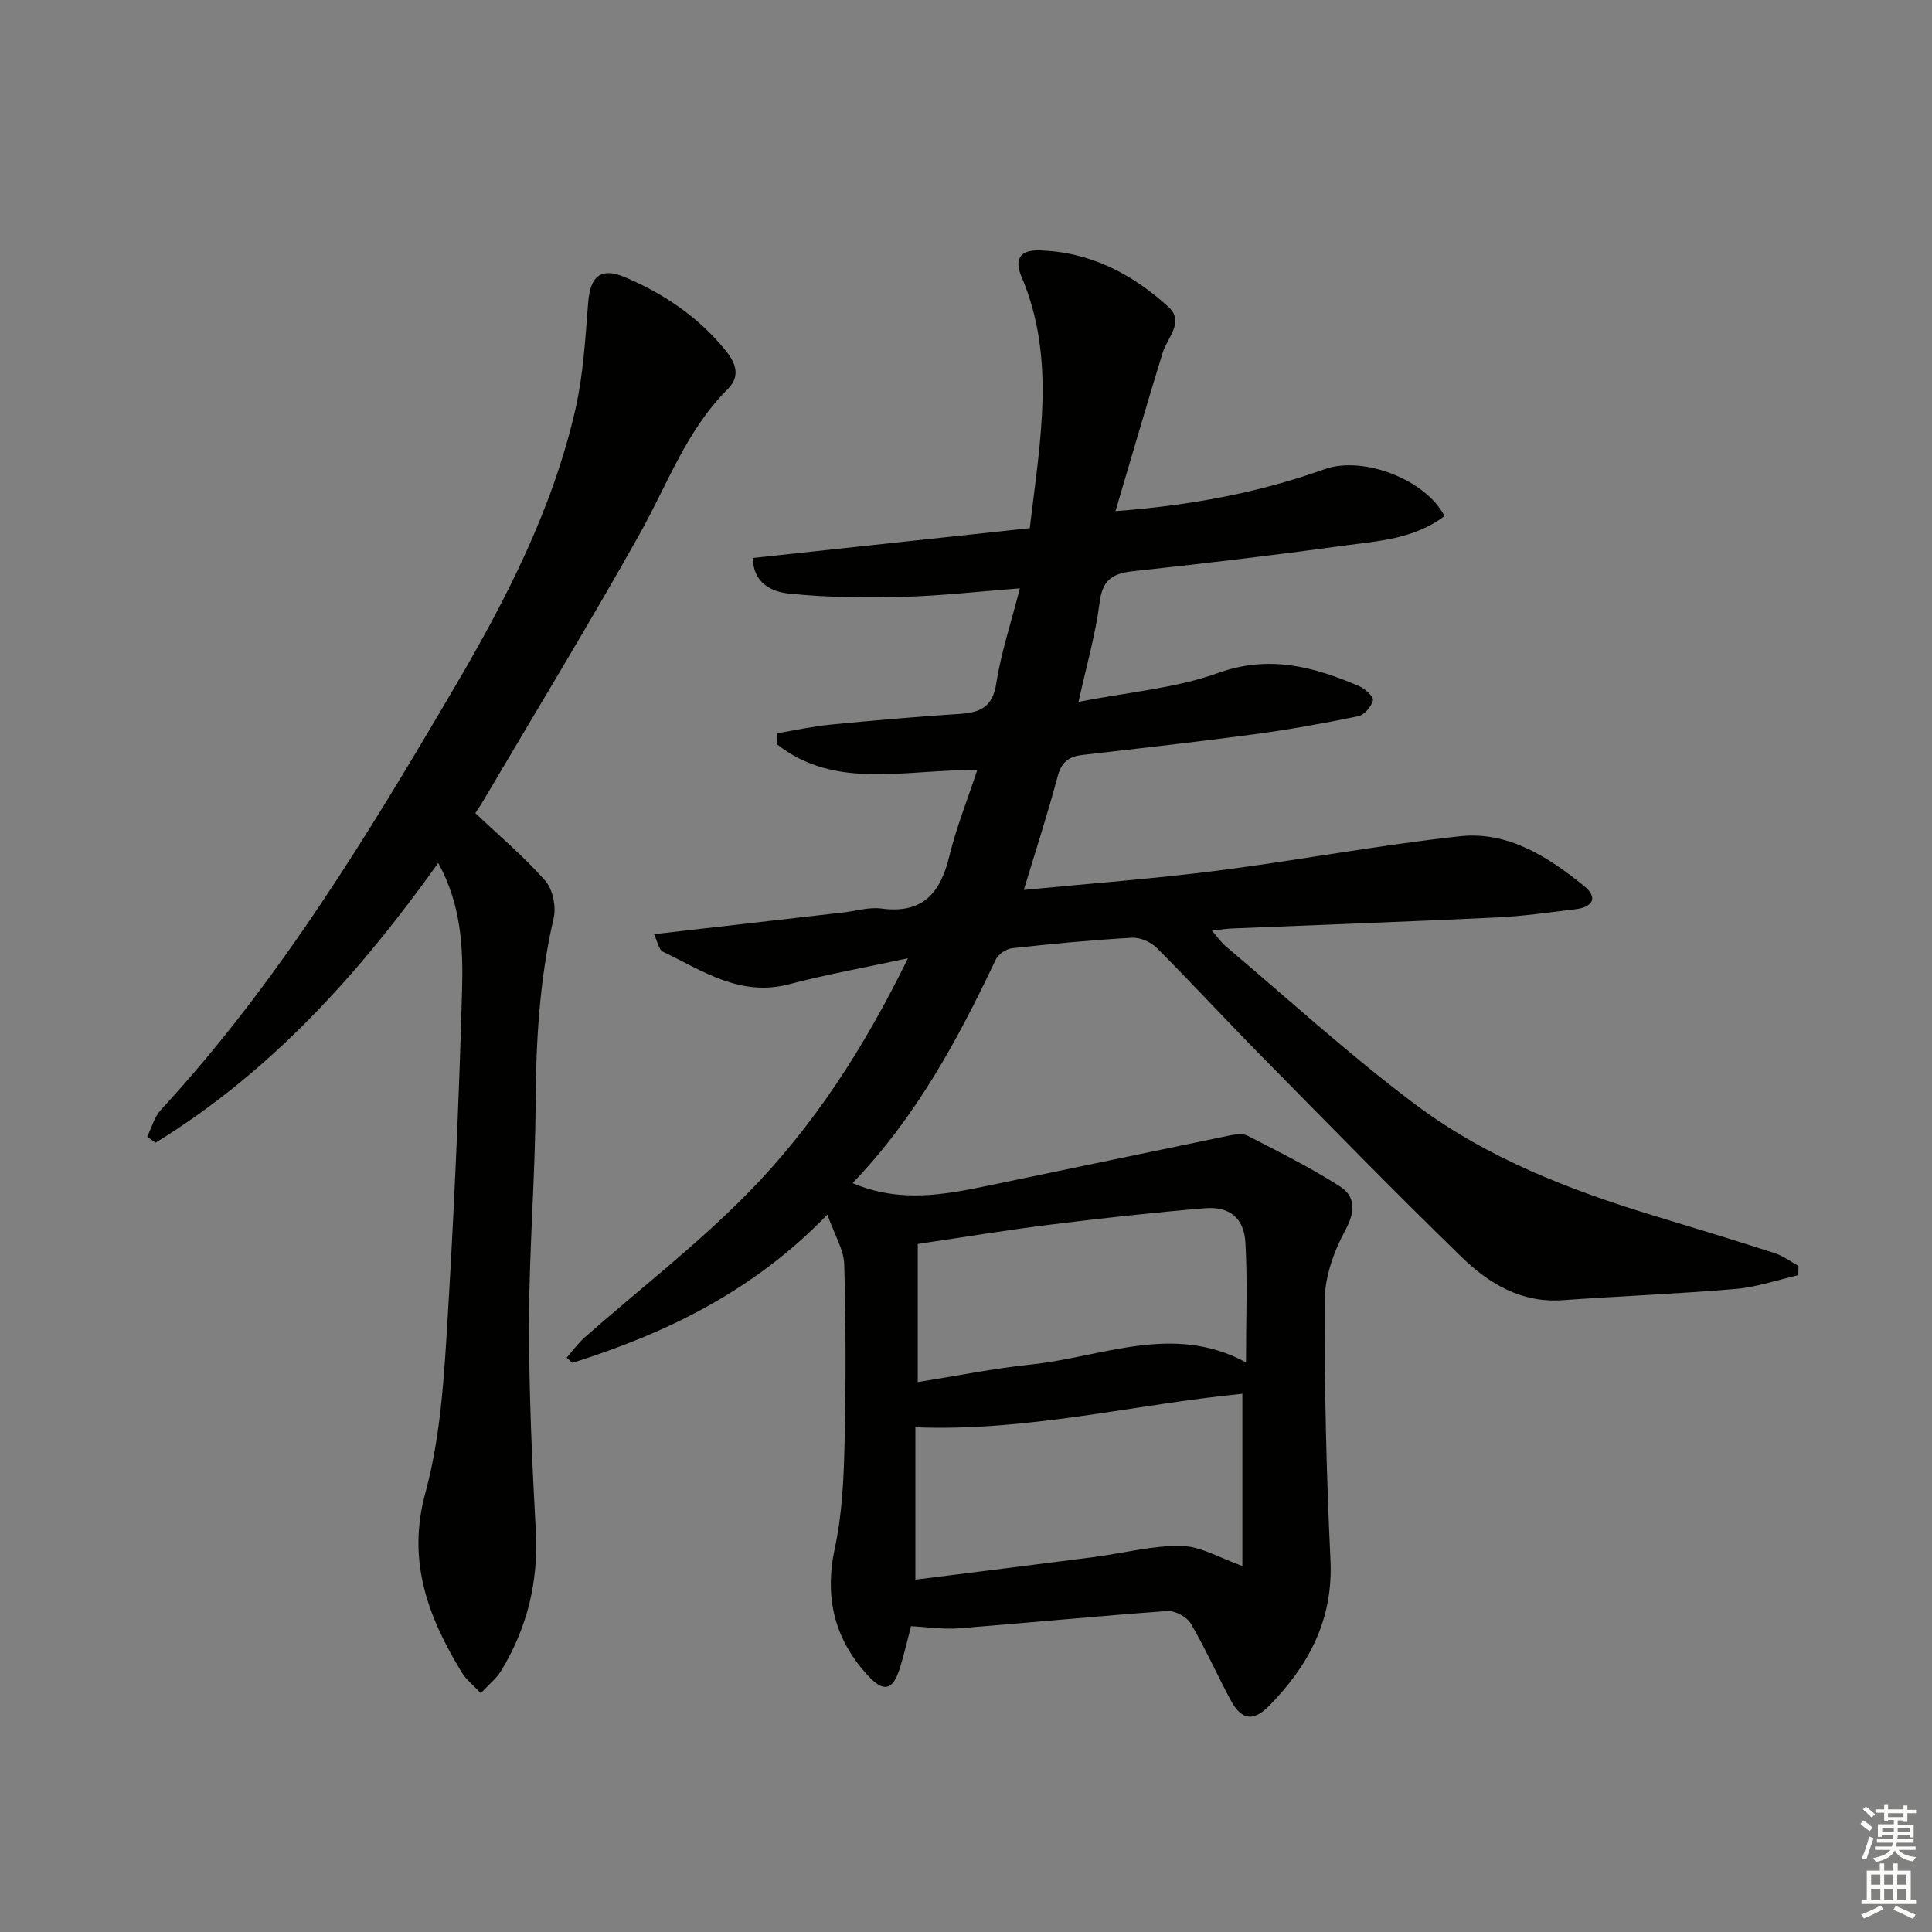 <svg enable-background="new 0 0 400 400" viewBox="0 0 400 400" xmlns="http://www.w3.org/2000/svg"><rect x="0" y="0" width="400" height="400" fill="#808080" stroke="none"/><path d="m299.07 106.85c-6.42 4.83-13.88 5.16-21.02 6.14-14.48 1.99-29 3.71-43.53 5.28-4.25.46-6.28 1.85-6.86 6.46-.81 6.52-2.68 12.91-4.36 20.58 10.27-2.02 20-2.78 28.87-5.97 10.62-3.82 19.84-1.3 29.26 2.73 1.21.52 3.01 2.21 2.82 2.93-.33 1.31-1.79 3.03-3.04 3.29-7.13 1.47-14.31 2.76-21.53 3.73-11.84 1.59-23.73 2.91-35.6 4.29-2.75.32-4.31 1.44-5.09 4.38-2.08 7.81-4.59 15.5-7.02 23.56 13.66-1.33 26.88-2.31 40.01-3.98 16.78-2.14 33.45-5.3 50.26-7.13 9.96-1.09 18.26 4.24 25.73 10.3 2.95 2.39 1.8 4.37-1.76 4.8-5.43.66-10.87 1.45-16.33 1.71-18.28.87-36.56 1.52-54.84 2.28-1.14.05-2.27.24-4.12.45 1.22 1.4 1.9 2.42 2.81 3.19 13.1 11.05 25.78 22.68 39.49 32.93 14.76 11.03 31.92 17.65 49.51 22.99 8.26 2.5 16.51 5.02 24.73 7.67 1.73.56 3.27 1.74 4.9 2.63-.01.64-.03 1.28-.04 1.92-4.32.98-8.59 2.48-12.96 2.85-11.92 1.02-23.9 1.48-35.84 2.33-8.58.61-15.28-3.45-20.94-8.96-14.07-13.69-27.79-27.75-41.57-41.74-7.24-7.35-14.24-14.95-21.53-22.25-1.22-1.22-3.43-2.19-5.12-2.09-8.29.47-16.57 1.26-24.82 2.17-1.22.13-2.86 1.25-3.38 2.35-7.85 16.58-16.52 32.63-29.64 46.28 9.84 4.18 19.03 2.4 28.2.5 16.55-3.42 33.09-6.91 49.65-10.32 1.27-.26 2.89-.53 3.93.01 6.45 3.32 12.97 6.56 19.07 10.46 3.29 2.1 3.29 5.18 1.17 9.09-2.35 4.34-4.23 9.56-4.26 14.42-.1 17.97.33 35.95 1.18 53.9.59 12.34-4.53 21.86-12.75 30.21-3.23 3.28-5.69 2.88-7.87-1.15-2.85-5.27-5.26-10.78-8.3-15.93-.82-1.39-3.28-2.71-4.89-2.59-14.41 1.03-28.79 2.45-43.2 3.58-3.09.24-6.24-.26-9.83-.45-.73 2.76-1.43 5.95-2.43 9.03-1.37 4.21-3.23 4.67-6.31 1.39-7.12-7.58-9.25-16.33-7.02-26.66 1.49-6.92 1.82-14.17 1.99-21.29.3-12.45.29-24.92-.06-37.37-.09-3.06-2-6.08-3.49-10.31-15.37 15.91-33.4 24.57-52.81 30.7-.39-.36-.77-.72-1.16-1.08 1.21-1.38 2.29-2.92 3.65-4.13 11.35-10.01 23.43-19.3 33.99-30.08 13.41-13.69 23.84-29.75 33.01-48.48-8.99 1.94-16.89 3.34-24.63 5.38-10.08 2.65-17.87-2.78-26.1-6.74-.86-.41-1.11-2.1-1.85-3.63 13.53-1.55 26.35-3.02 39.17-4.49 2.64-.3 5.35-1.16 7.91-.82 8.5 1.15 12.2-3.14 14.05-10.77 1.44-5.92 3.73-11.64 5.79-17.87-14.47-.31-29.27 4.33-41.54-5.43.03-.74.07-1.48.1-2.21 3.66-.61 7.31-1.43 11-1.79 8.93-.87 17.88-1.65 26.83-2.23 4.25-.27 6.81-1.42 7.56-6.32.98-6.34 3.05-12.51 4.88-19.67-8.49.65-16.47 1.56-24.47 1.77-7.78.21-15.61.1-23.34-.69-3.57-.36-7.43-2.18-7.47-7.37 19.2-2.07 38.24-4.12 57.33-6.17 2.15-18.1 5.45-35.23-1.71-52.06-1.47-3.45-.47-5.55 3.59-5.45 10.51.26 19.27 4.81 26.8 11.67 3.44 3.13-.18 6.34-1.16 9.51-3.28 10.64-6.37 21.33-9.77 32.8 15.89-1.2 29.79-3.87 43.3-8.68 7.95-2.84 20.96 2.14 24.82 9.71zm-109.55 188.65v31.55c12.33-1.56 24.63-3.08 36.92-4.67 6.06-.79 12.13-2.42 18.16-2.31 4.03.07 8.01 2.54 12.62 4.15 0-12.07 0-23.93 0-35.66-22.49 2.23-44.49 7.86-67.7 6.94zm68.45-13.43c0-8.93.33-16.89-.12-24.81-.29-5.06-3.3-7.52-8.31-7.11-10.73.88-21.43 2.08-32.11 3.4-9 1.12-17.95 2.6-27.42 4v28.6c7.87-1.25 15.64-2.83 23.49-3.65 14.73-1.53 29.36-8.64 44.47-.43z" fill="#010100"/><path d="m98.41 168.34c5.08 4.82 10.15 9.08 14.47 14 1.56 1.78 2.3 5.36 1.75 7.74-2.95 12.73-3.67 25.58-3.74 38.6-.08 14.96-1.33 29.91-1.36 44.87-.03 14.45.61 28.92 1.4 43.36.58 10.5-1.76 20.09-7.16 28.98-.99 1.64-2.6 2.9-4.23 4.67-1.56-1.67-3.04-2.82-3.95-4.32-6.95-11.44-11.38-23.02-7.53-37.13 2.85-10.45 3.72-21.57 4.39-32.46 1.48-23.89 2.56-47.82 3.22-71.75.24-8.69-.18-17.61-4.94-26.23-16.39 22.97-34.73 43.3-58.52 57.91-.58-.41-1.16-.81-1.74-1.22.92-1.87 1.47-4.09 2.82-5.56 24.45-26.49 43-57.14 61.09-87.97 10.48-17.86 20.03-36.49 24.72-56.95 1.66-7.22 2.08-14.76 2.67-22.19.43-5.5 2.59-7.43 7.65-5.29 8.06 3.42 15.2 8.26 20.79 15.14 2.08 2.55 3.18 5.32.47 8.01-8.58 8.55-12.54 19.83-18.29 30.09-10.39 18.52-21.45 36.67-32.23 54.97-.64 1.12-1.39 2.18-1.75 2.73z" fill="#010100"/><g fill="#fbfcfa"><path d="m385.2 377.6.6-.7c.6.4 1.3.9 1.9 1.5l-.6.7c-.8-.5-1.4-1-1.9-1.5zm.3 7.1c.6-1.4 1.1-2.9 1.5-4.5.3.1.6.3.9.4-.5 1.4-1 2.9-1.5 4.4zm.2-10.1.6-.6c.7.5 1.3 1.1 1.9 1.6l-.7.7c-.6-.6-1.2-1.2-1.8-1.7zm8.4-.8h.8v.9h1.8v.7h-1.8v1.8h-.8v-.3h-1.2v.9h3.3v2.6h-.8v-.4h-2.5c0 .3 0 .6-.1.8h3.4v.7h-3.5c0 .3-.1.6-.1.8h4v.7h-3.5c.7.9 1.9 1.3 3.6 1.5-.2.2-.4.5-.6.9-1.9-.3-3.2-1.1-3.8-2.3-.5 1.1-1.8 2-3.9 2.4-.2-.3-.4-.5-.6-.8 1.9-.4 3.1-.9 3.6-1.7h-3.2v-.7h3.5c.1-.2.1-.5.2-.8h-3.3v-.7h3.4c0-.2 0-.5 0-.8h-2.4v.3h-.8v-2.6h3.3v-.9h-1.2v.3h-.8v-1.8h-1.8v-.7h1.8v-.9h.8v.9h3.2zm-4.4 5.5h2.4c0-.3 0-.6 0-.9h-2.4zm1.2-3.1h3.2v-.8h-3.2zm4.4 2.2h-2.4v.9h2.5v-.9z"/><path d="m389.2 385.8h.9v1.5h1.9v-1.5h.9v1.5h2.7v6h1.1v.9h-11.3v-.9h1.1v-6h2.7zm.2 8.7.5.8c-1.2.6-2.5 1.3-4 1.9-.2-.3-.3-.6-.6-.8 1.6-.6 3-1.3 4.1-1.9zm-2-4.3h1.9v-2.1h-1.9zm0 3.1h1.9v-2.2h-1.9zm2.7-3.1h1.9v-2.1h-1.9zm0 3.1h1.9v-2.2h-1.9zm2.4 1.3c1.4.6 2.7 1.2 4.1 1.8l-.5.9c-1.5-.7-2.8-1.4-4.1-1.9zm2.2-6.5h-1.9v2.1h1.9zm-1.9 5.2h1.9v-2.2h-1.9z"/></g></svg>